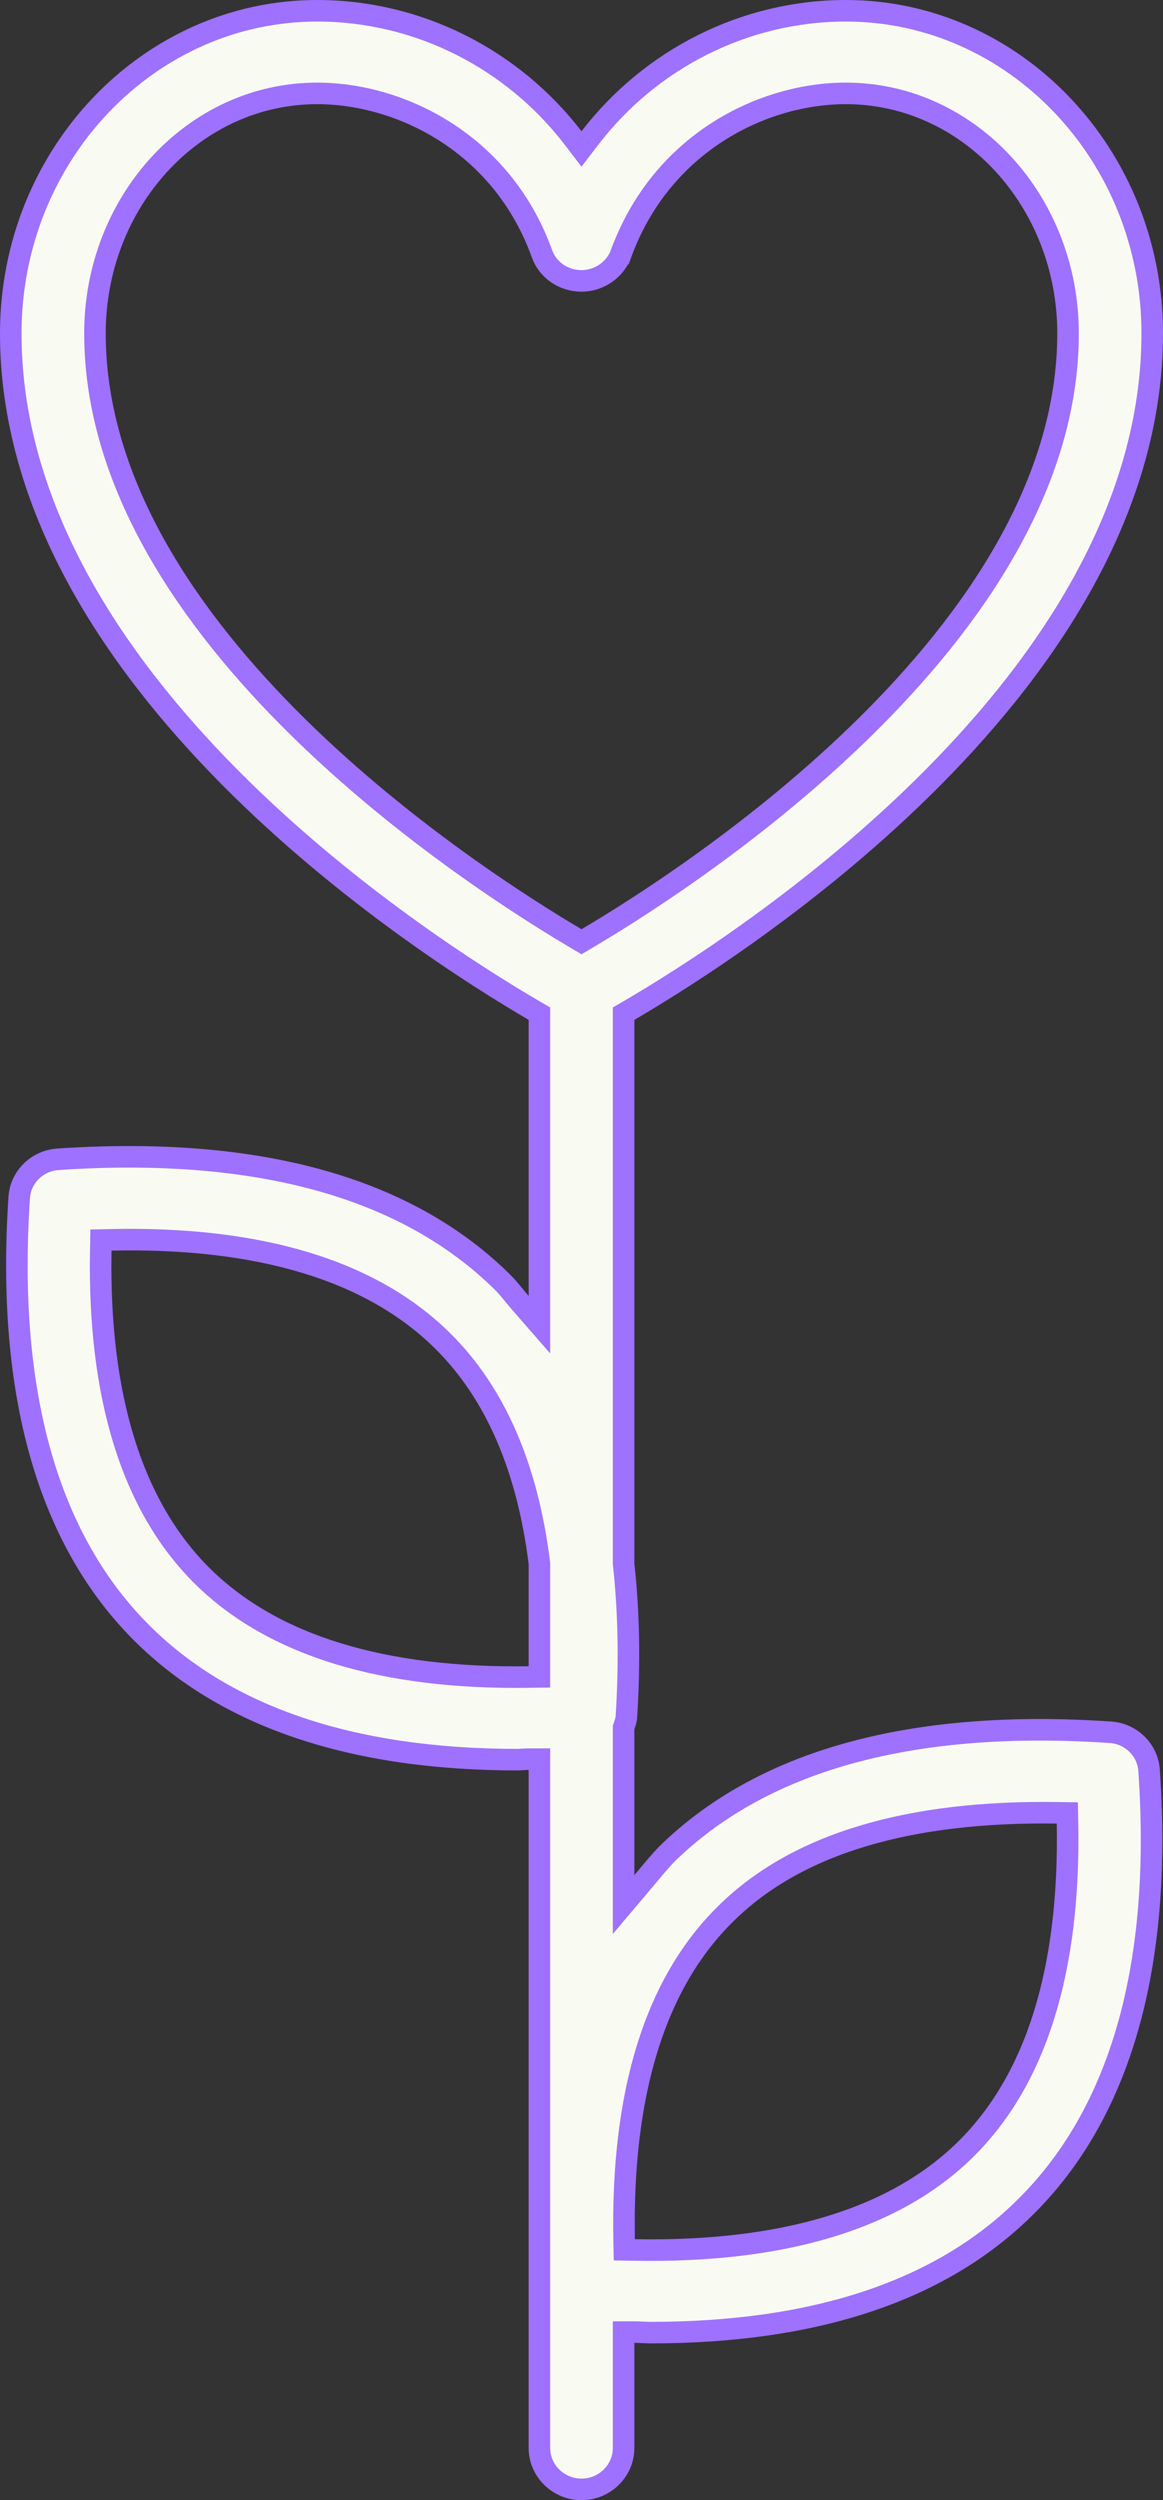 <svg width="54" height="116" viewBox="0 0 54 116" fill="none" xmlns="http://www.w3.org/2000/svg">
<rect x="0" y="0" width="54" height="116" fill="#333333" stroke="none"/>
<path id="Vector" d="M26.604 6.395L27 6.911L27.396 6.395C30.201 2.744 34.573 0.5 39.273 0.5C47.098 0.5 53.5 7.189 53.5 15.467C53.5 23.487 48.788 30.561 43.342 36.052C37.906 41.533 31.812 45.362 29.202 46.887L28.954 47.031V47.318V72.524V72.551L28.957 72.578C29.199 74.788 29.248 77.145 29.08 79.72C29.062 79.831 29.029 79.932 28.981 80.073L28.954 80.151V80.233V87V88.365L29.836 87.323C29.928 87.214 30.019 87.106 30.108 86.999C30.386 86.666 30.655 86.345 30.94 86.046C35.34 81.718 42.24 79.747 51.537 80.37L51.541 80.37C52.521 80.428 53.296 81.199 53.354 82.149L53.354 82.153C53.987 91.305 51.984 98.095 47.587 102.425L47.585 102.426C43.71 106.265 37.893 108.226 30.215 108.226C30.107 108.226 29.99 108.22 29.858 108.214L29.852 108.214C29.727 108.208 29.589 108.202 29.454 108.202H28.954V108.702V113.583C28.954 114.629 28.081 115.5 27 115.5C25.919 115.5 25.046 114.629 25.046 113.583V82.118V81.618H24.546C24.442 81.618 24.341 81.625 24.259 81.631L24.253 81.632C24.164 81.638 24.095 81.642 24.03 81.642C16.354 81.642 10.536 79.658 6.659 75.841C2.262 71.512 0.283 64.722 0.892 55.568L0.892 55.565C0.95 54.616 1.724 53.845 2.705 53.787L2.709 53.786C12.01 53.163 18.887 55.112 23.311 59.468C23.507 59.66 23.669 59.858 23.849 60.075C23.947 60.195 24.051 60.32 24.168 60.455L25.046 61.462V60.127V47.318V47.031L24.798 46.887C22.188 45.362 16.094 41.533 10.658 36.052C5.213 30.561 0.5 23.487 0.5 15.467C0.5 7.189 6.902 0.5 14.727 0.5C19.427 0.5 23.799 2.744 26.604 6.395ZM49.566 84.598L49.557 84.115L49.074 84.108C42.238 84.01 37.022 85.518 33.719 88.77C30.389 92.024 28.855 97.166 28.979 103.902L28.988 104.384L29.47 104.392C36.309 104.514 41.525 102.981 44.827 99.73C48.131 96.477 49.69 91.361 49.566 84.598ZM5.168 57.524L4.688 57.535L4.679 58.015C4.555 64.754 6.114 69.893 9.418 73.146C12.695 76.372 17.834 77.907 24.553 77.809L25.046 77.802V77.309V72.573V72.541L25.042 72.511C24.492 68.11 23.011 64.633 20.527 62.187C17.226 58.937 12.036 57.378 5.168 57.524ZM25.164 11.771L25.163 11.769C23.313 6.634 18.585 4.333 14.727 4.333C8.99 4.333 4.409 9.356 4.409 15.467C4.409 22.513 8.876 28.853 13.837 33.734C18.812 38.629 24.374 42.145 26.746 43.544L27 43.694L27.254 43.544C29.626 42.145 35.188 38.629 40.163 33.734C45.124 28.853 49.591 22.513 49.591 15.467C49.591 9.356 45.01 4.333 39.273 4.333C35.413 4.333 30.712 6.635 28.838 11.767L28.837 11.767C28.567 12.509 27.824 13.033 27 13.033C26.17 13.033 25.433 12.528 25.164 11.771Z" fill="#F9FBF3" stroke="#9E71FF"/>
</svg>
